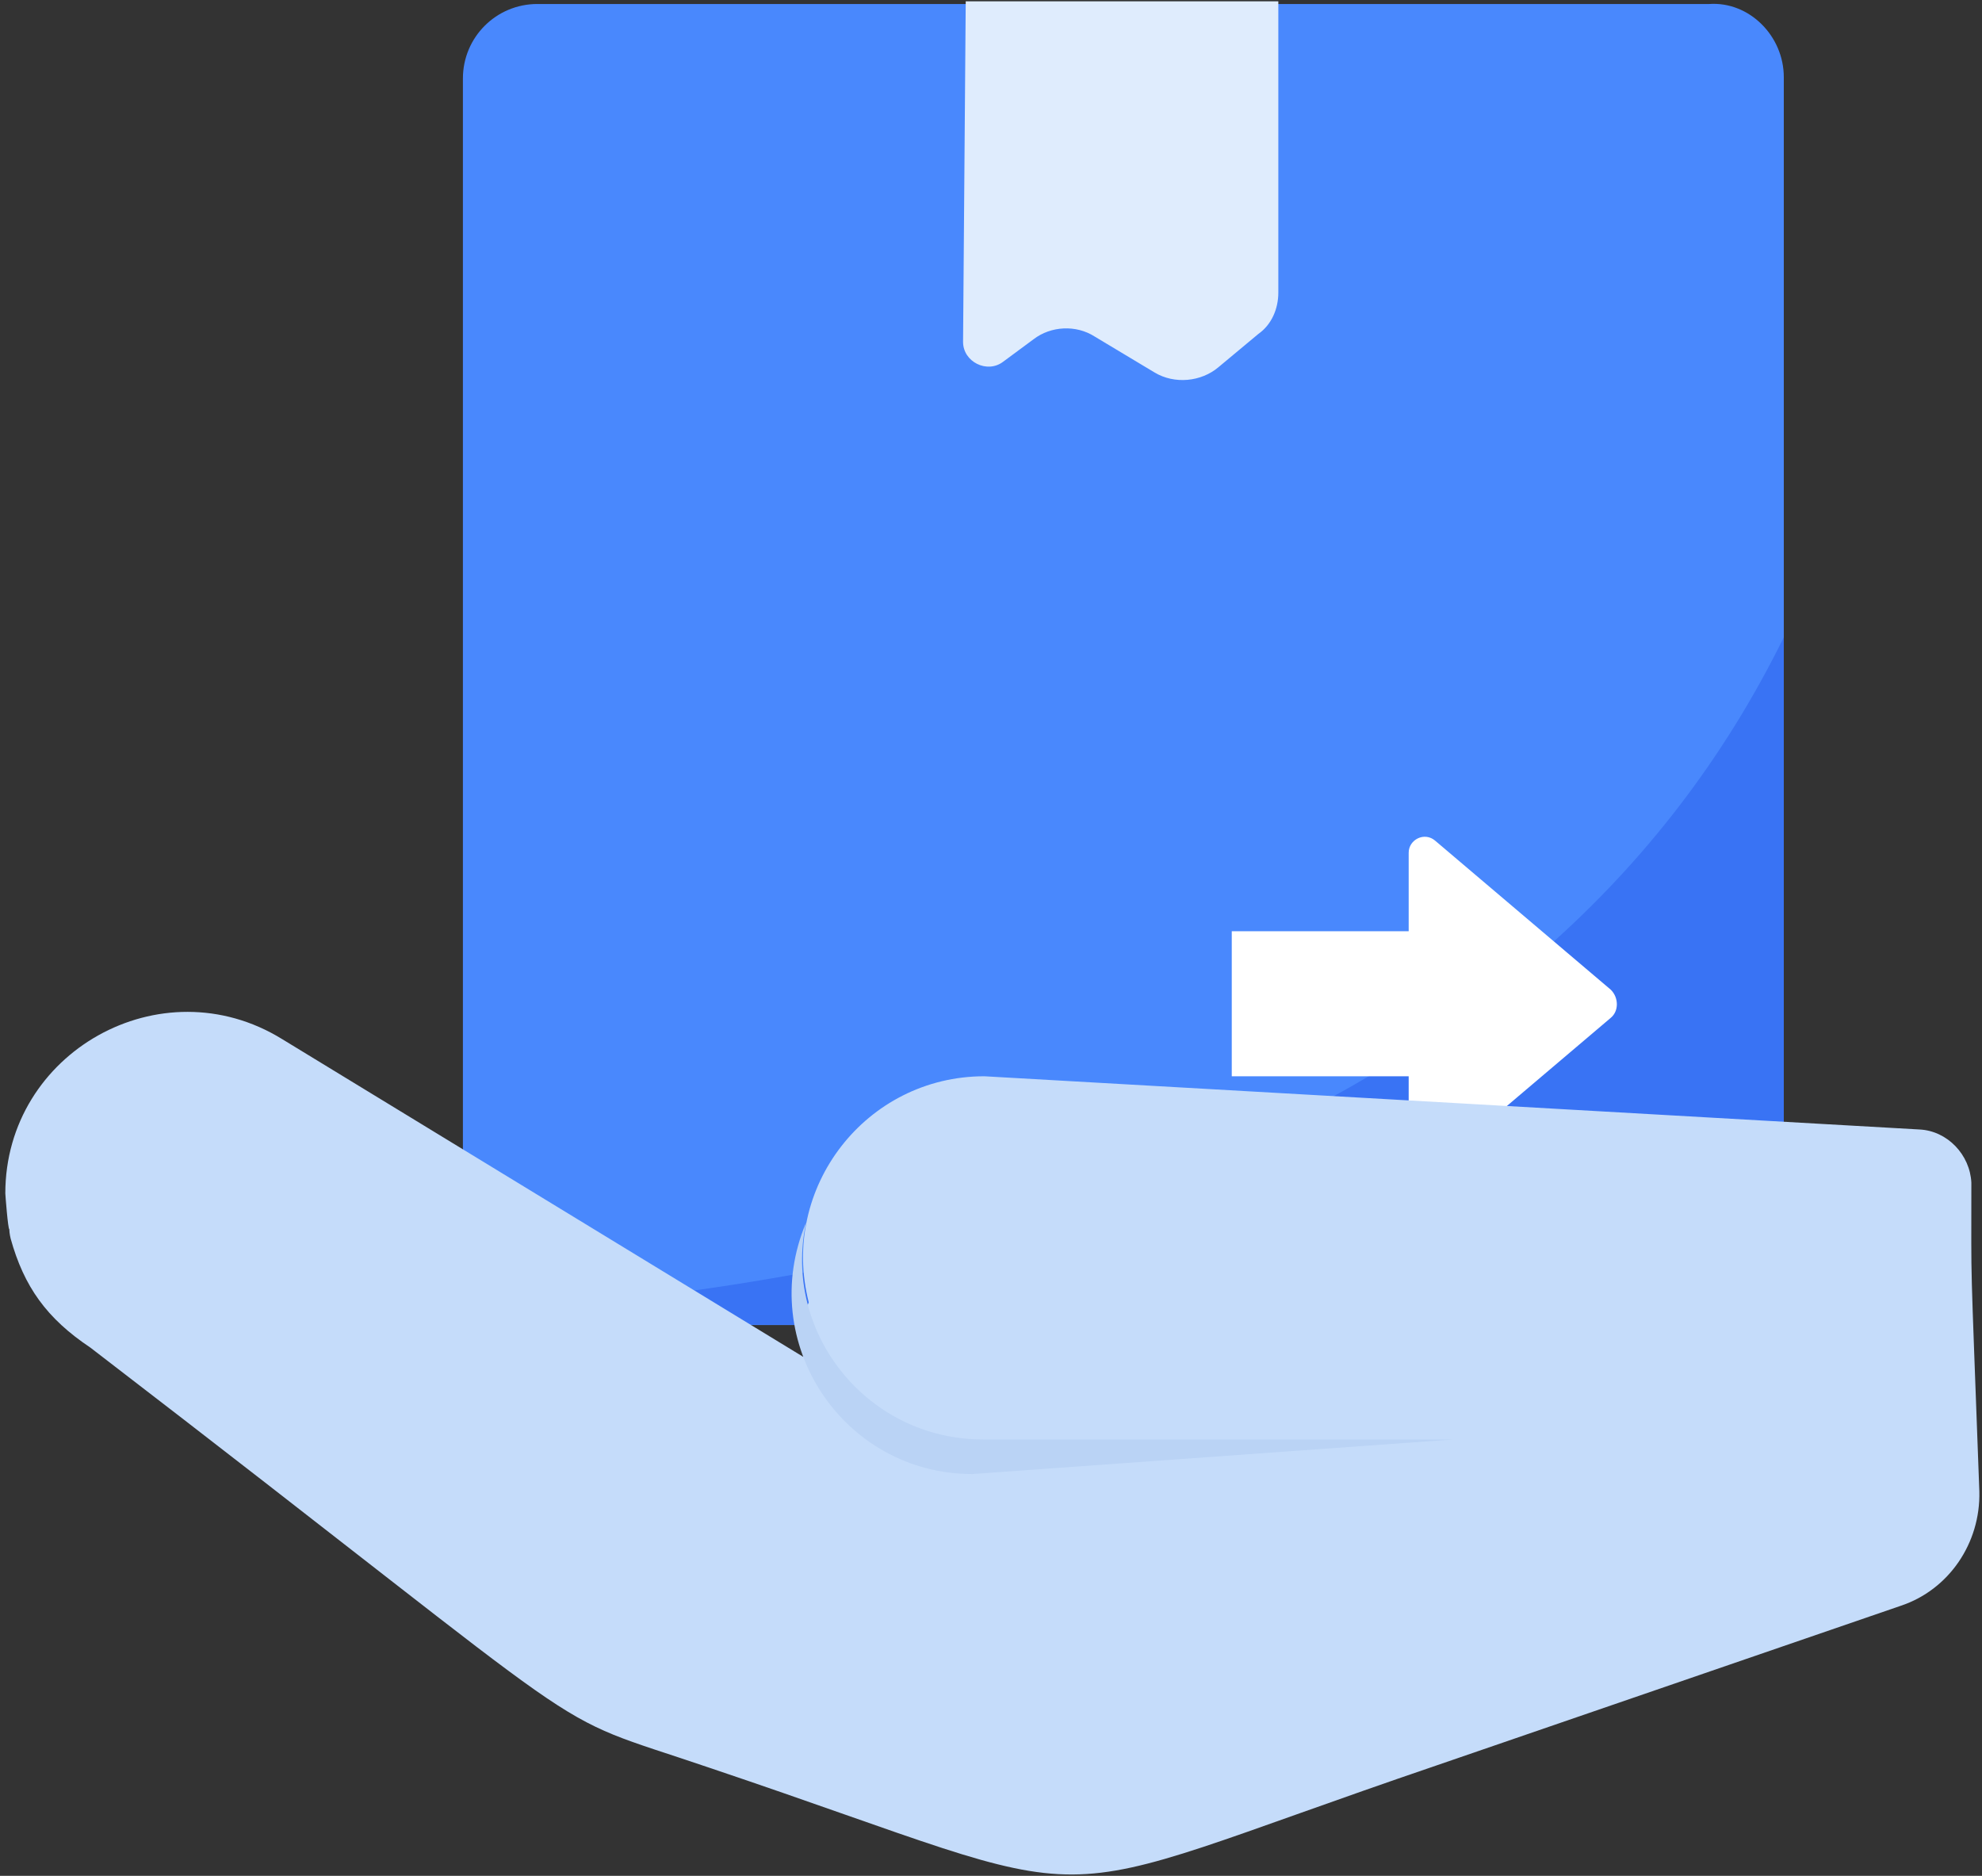 <?xml version="1.0" encoding="UTF-8"?>
<svg width="149px" height="141px" viewBox="0 0 149 141" version="1.1" xmlns="http://www.w3.org/2000/svg" xmlns:xlink="http://www.w3.org/1999/xlink">
    <rect x="0" y="0" width="149" height="141" fill="#333333" stroke="none"/>
    <!-- Generator: Sketch 51.2 (57519) - http://www.bohemiancoding.com/sketch -->
    <title>Package_received</title>
    <desc>Created with Sketch.</desc>
    <defs></defs>
    <g id="Page-1" stroke="none" stroke-width="1" fill="none" fill-rule="evenodd">
        <g id="Package_received" fill-rule="nonzero">
            <g id="Group" transform="translate(34, 0)">
                <path d="M100.1,5.8 L100.1,93.9 C100.1,96.7 98,99.1 95.3,99.5 C95,99.5 94.7,99.6 94.5,99.6 L6.4,99.6 C3.3,99.6 0.8,97.1 0.8,94 L0.8,5.9 C0.8,2.8 3.3,0.3 6.4,0.3 L94.5,0.3 C97.5,0.1 100.1,2.7 100.1,5.8 Z" id="Shape" fill="#4988FD"></path>
                <path d="M38.6,0.1 L62.1,0.1 L62.1,22 C62.1,23.2 61.6,24.4 60.6,25.1 L57.6,27.6 C56.3,28.7 54.3,28.9 52.8,28 L48.3,25.3 C46.9,24.4 45,24.5 43.7,25.5 L41.4,27.2 C40.2,28.1 38.4,27.2 38.4,25.7 L38.6,0.1 Z" id="Shape" fill="#DFECFD"></path>
                <path d="M100.1,47.9 L100.1,93.9 C100.1,96.7 98,99.1 95.3,99.5 C6,99.5 11.4,100.1 9.2,98.1 C25.6,96.4 42.3,93.1 57.5,86.7 C57.5,86.7 57.5,86.7 57.5,86.7 C76,78.6 91,66.4 100.1,47.9 Z" id="Shape" fill="#3973F4"></path>
                <path d="M58.6,70 L71.9,70 L71.9,64.1 C71.9,63.1 73.1,62.5 73.9,63.2 L87.1,74.4 C87.7,75 87.7,76 87.1,76.5 L73.9,87.7 C73.1,88.4 71.9,87.8 71.9,86.8 L71.9,80.9 L58.6,80.9 C58.6,80.9 58.6,69.7 58.6,70 Z" id="Shape" fill="#FFFFFF"></path>
            </g>
            <g id="Group" transform="translate(0, 76)">
                <path d="M148.8,36.1 C148.9,40 146.5,43.5 142.9,44.7 L108,56.7 C76,67.6 85.2,67.6 53.4,56.9 C39.9,52.3 47.3,56.4 6.8,25.3 C3.5,23.1 1.8,20.7 0.8,17.1 C0.8,17.1 0.8,17.1 0.8,17.1 C0.8,17.1 0.7,16.7 0.7,16.4 C0.6,16.4 0.4,13.8 0.4,13.7 C0.4,3.1 12.1,-3.5 21.2,2.1 L60.4,26 C60.4,25.2 60.4,25 60.4,23.8 C60.4,23.8 60.2,20.3 60.4,22.5 C60.4,22.7 60.4,23 60.5,23.2 C60.6,22.8 60.6,22.3 60.8,21.9 C58.6,13.3 65.1,4.9 74,4.9 L144.3,8.9 C146.4,9 148.1,10.8 148.2,12.9 C148.2,21.4 148.1,17 148.8,36.1 Z" id="Shape" fill="#C5DCFA"></path>
                <path d="M73.9,32.2 L109.3,32.2 L73.1,34.8 C63.4,34.8 56.8,24.9 60.6,15.9 C58.8,24.2 65.2,32.2 73.9,32.2 Z" id="Shape" fill="#BAD3F5"></path>
            </g>
        </g>
    </g>
</svg>
